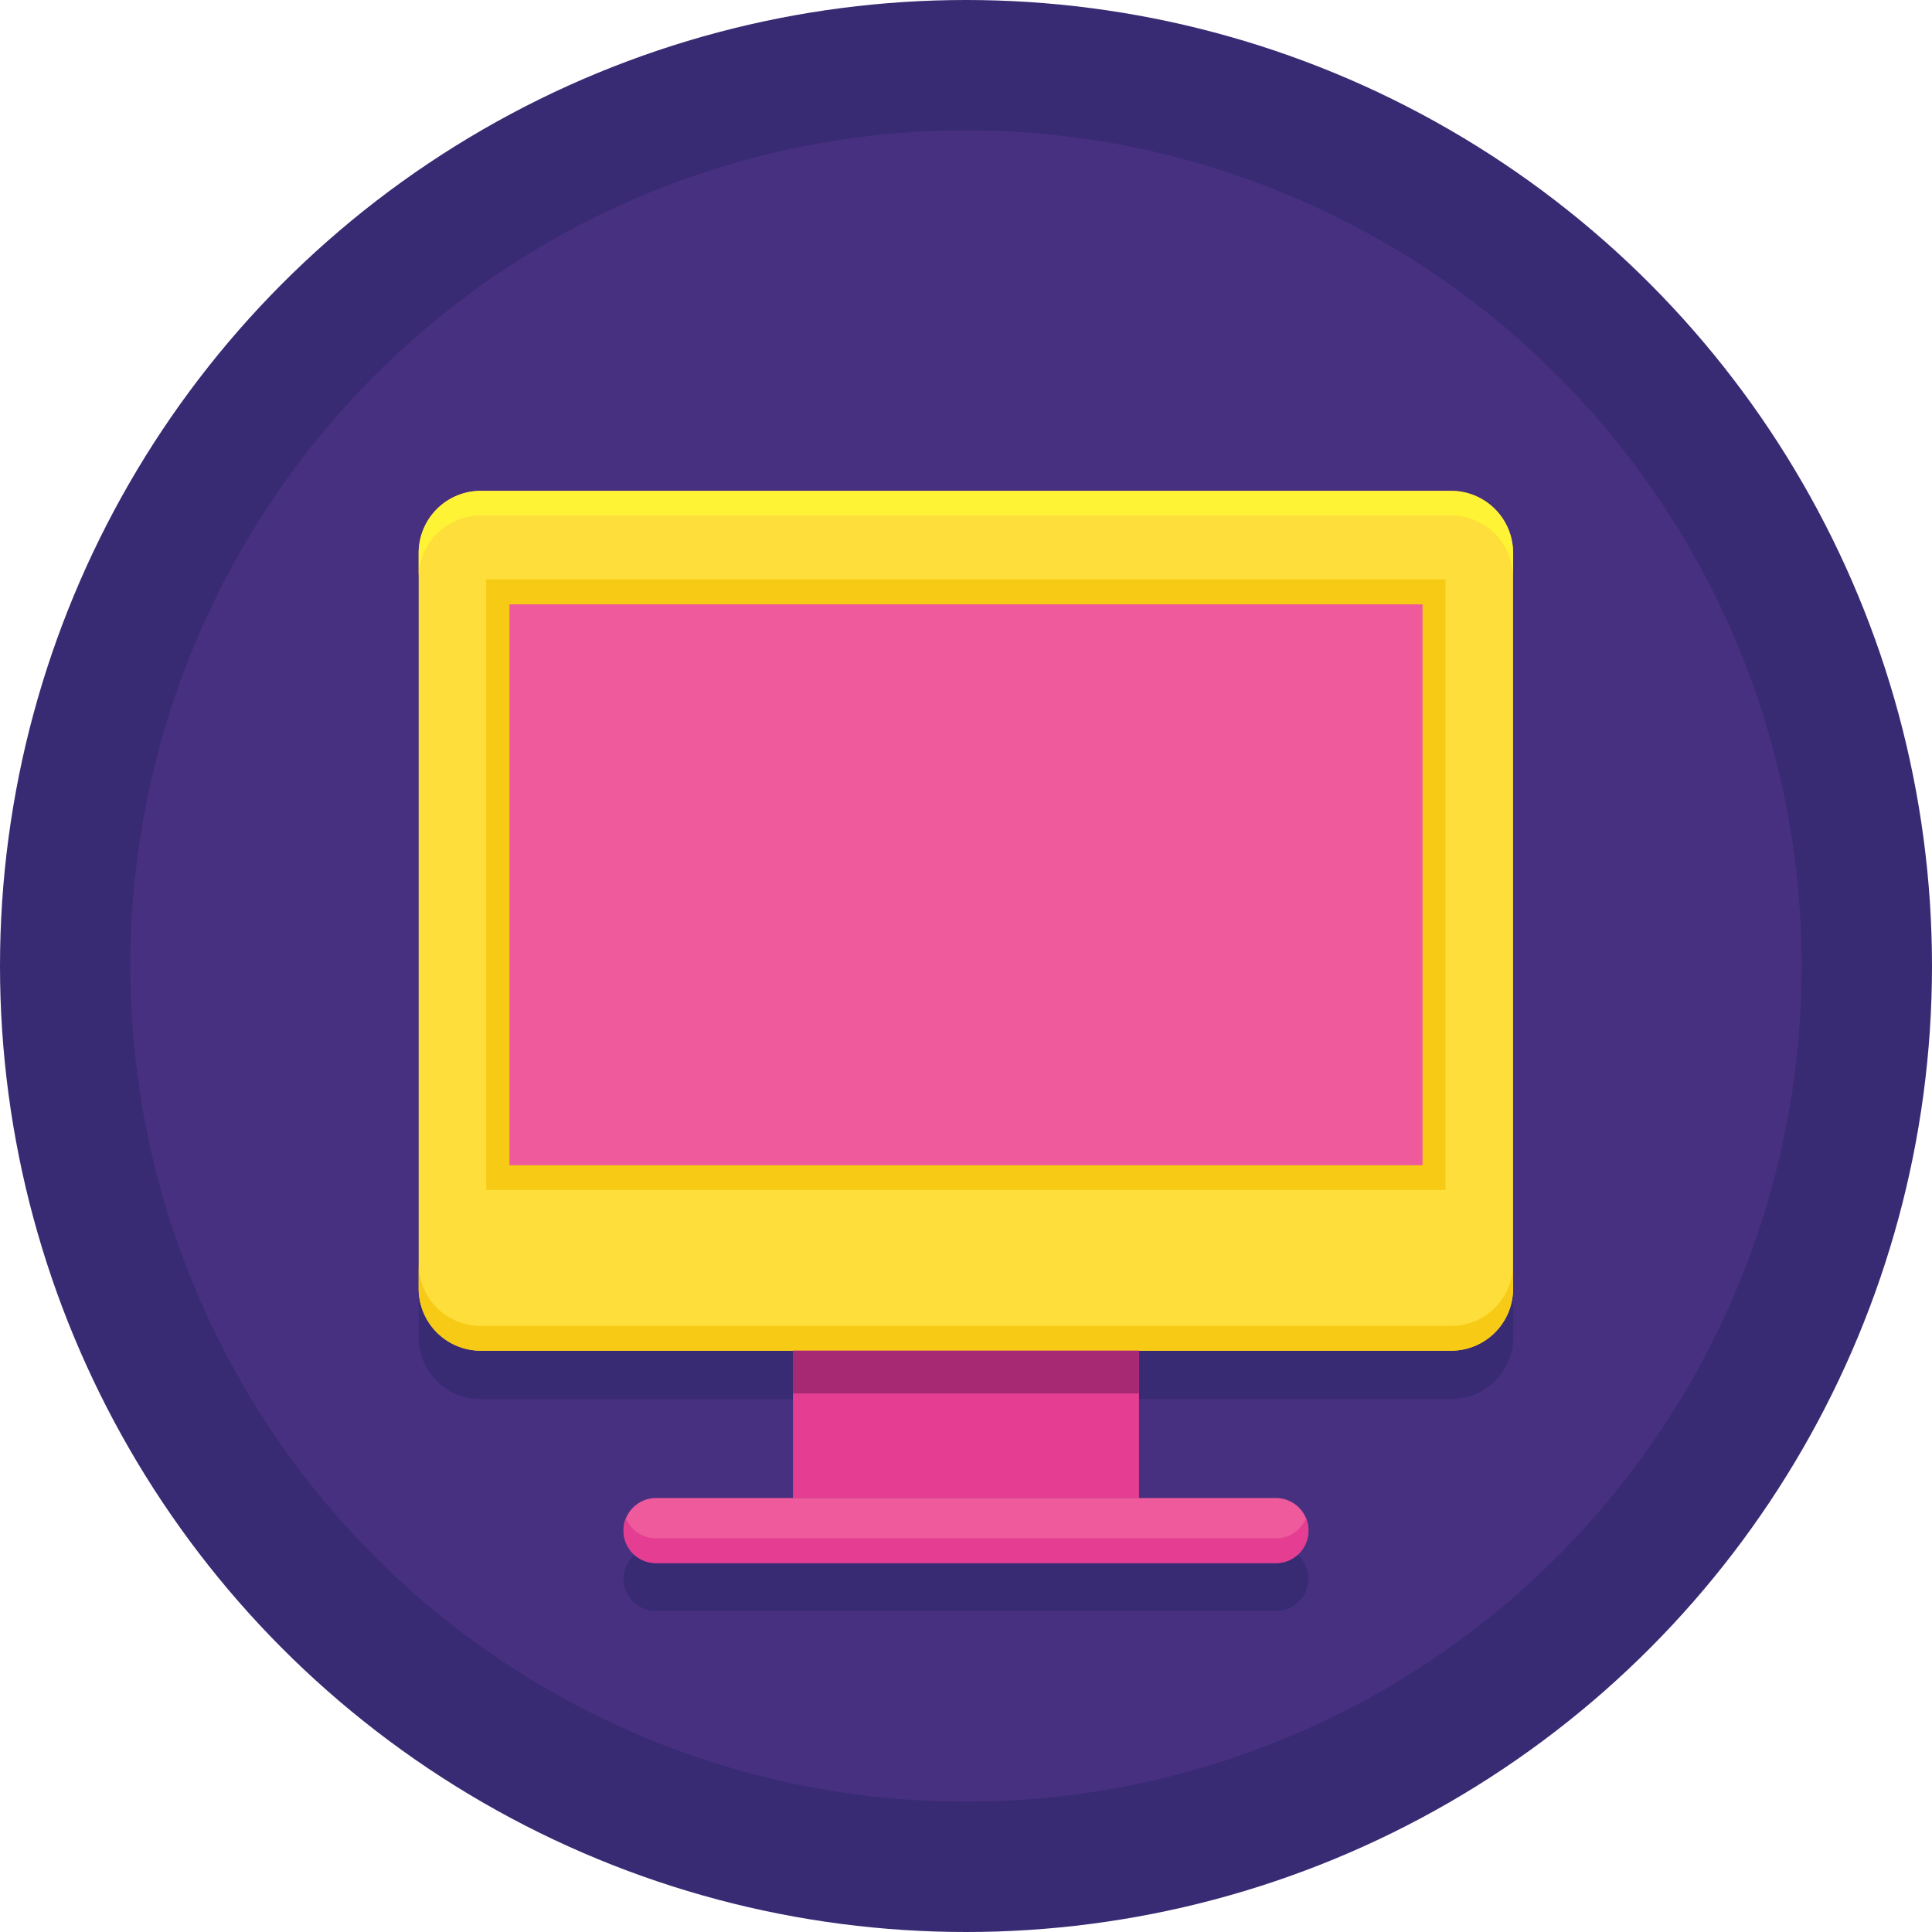 <svg xmlns="http://www.w3.org/2000/svg" width="160" height="160" viewBox="0 0 160 160">
    <defs>
        <style>
            .cls-1{fill:#382b73}.cls-2{fill:#473080}.cls-3{fill:#fede3a}.cls-4{fill:#fff335}.cls-5{fill:#f7cb15}.cls-6{fill:#ef5a9d}.cls-7{fill:#e43d91}.cls-8{fill:#a72973}
        </style>
    </defs>
    <g id="identity-theft" transform="translate(-102 -102)">
        <g id="Group_205" data-name="Group 205" transform="translate(102 102)">
            <g id="Group_203" data-name="Group 203">
                <circle id="Ellipse_77" cx="80" cy="80" r="80" class="cls-1" data-name="Ellipse 77"/>
            </g>
            <g id="Group_204" data-name="Group 204" transform="translate(10.794 10.794)">
                <circle id="Ellipse_78" cx="69.206" cy="69.206" r="69.206" class="cls-2" data-name="Ellipse 78"/>
            </g>
        </g>
        <g id="Group_206" data-name="Group 206" transform="translate(136.673 146.683)">
            <path id="Path_393" d="M360.008 324.3h-80.362a5.143 5.143 0 0 0-5.146 5.146v60.924a5.133 5.133 0 0 0 3.618 4.9 5.5 5.5 0 0 0 1.528.221h25.849v12.2h-11.337a2.684 2.684 0 0 0-2.492 1.668 2.186 2.186 0 0 0-.141.482v.04c-.02.08-.02.141-.04.221 0 .08-.02.181-.02.261a1.987 1.987 0 0 0 .08.6 1.7 1.7 0 0 0 .1.342c.02.06.06.141.08.2a2.76 2.76 0 0 0 .523.744 2.7 2.7 0 0 0 1.91.784h51.337a2.712 2.712 0 0 0 1.729-.623 2.617 2.617 0 0 0 .7-.9.839.839 0 0 0 .08-.2 2.194 2.194 0 0 0 .1-.342 3.1 3.1 0 0 0 .08-.6 1.061 1.061 0 0 0-.02-.261.854.854 0 0 0-.04-.221v-.04a3.667 3.667 0 0 0-.141-.5 2.684 2.684 0 0 0-2.492-1.668h-11.333v-12.2h25.849a5.5 5.5 0 0 0 1.286-.161 5.139 5.139 0 0 0 3.859-4.985v-60.9a5.151 5.151 0 0 0-5.144-5.132z" class="cls-1" data-name="Path 393" transform="translate(-274.5 -324.3)"/>
        </g>
        <g id="Group_229" data-name="Group 229" transform="translate(136.673 142.643)">
            <g id="Group_217" data-name="Group 217">
                <g id="Group_207" data-name="Group 207">
                    <path id="Path_394" d="M360.008 375.416h-80.362a5.143 5.143 0 0 1-5.146-5.146v-60.924a5.143 5.143 0 0 1 5.146-5.146h80.342a5.143 5.143 0 0 1 5.146 5.146v60.924a5.126 5.126 0 0 1-5.126 5.146z" class="cls-3" data-name="Path 394" transform="translate(-274.5 -304.2)"/>
                </g>
                <g id="Group_208" data-name="Group 208" transform="translate(0 .02)">
                    <path id="Path_395" d="M360.008 304.3h-80.362a5.143 5.143 0 0 0-5.146 5.146v2.03a5.143 5.143 0 0 1 5.146-5.146h80.342a5.143 5.143 0 0 1 5.146 5.146v-2.05a5.121 5.121 0 0 0-5.126-5.126z" class="cls-4" data-name="Path 395" transform="translate(-274.5 -304.3)"/>
                </g>
                <g id="Group_209" data-name="Group 209" transform="translate(0 64.02)">
                    <path id="Path_396" d="M360.008 627.846h-80.362a5.143 5.143 0 0 1-5.146-5.146v2.05a5.143 5.143 0 0 0 5.146 5.146h80.342a5.143 5.143 0 0 0 5.146-5.146v-2.05a5.138 5.138 0 0 1-5.126 5.146z" class="cls-5" data-name="Path 396" transform="translate(-274.5 -622.7)"/>
                </g>
                <g id="Group_210" data-name="Group 210" transform="translate(5.588 7.337)">
                    <path id="Rectangle_68" d="M0 0h79.457v50.573H0z" class="cls-5" data-name="Rectangle 68"/>
                </g>
                <g id="Group_211" data-name="Group 211" transform="translate(7.518 9.407)">
                    <path id="Rectangle_69" d="M0 0h75.618v46.452H0z" class="cls-6" data-name="Rectangle 69"/>
                </g>
                <g id="Group_212" data-name="Group 212" transform="translate(30.995 71.216)">
                    <path id="Rectangle_70" d="M0 0h28.663v12.221H0z" class="cls-7" data-name="Rectangle 70"/>
                </g>
                <g id="Group_213" data-name="Group 213" transform="translate(30.995 71.216)">
                    <path id="Rectangle_71" d="M0 0h28.663v3.538H0z" class="cls-8" data-name="Rectangle 71"/>
                </g>
                <g id="Group_214" data-name="Group 214" transform="translate(16.965 83.417)">
                    <path id="Path_397" d="M412.93 724.587h-51.337a2.694 2.694 0 0 1-2.693-2.693 2.694 2.694 0 0 1 2.693-2.693h51.337a2.694 2.694 0 0 1 2.693 2.693 2.694 2.694 0 0 1-2.693 2.693z" class="cls-6" data-name="Path 397" transform="translate(-358.9 -719.2)"/>
                </g>
                <g id="Group_215" data-name="Group 215" transform="translate(16.965 85.085)">
                    <path id="Path_398" d="M412.93 729.168h-51.337a2.684 2.684 0 0 1-2.493-1.668 2.522 2.522 0 0 0-.2 1.025 2.694 2.694 0 0 0 2.693 2.693h51.337a2.694 2.694 0 0 0 2.693-2.693 2.909 2.909 0 0 0-.2-1.025 2.684 2.684 0 0 1-2.493 1.668z" class="cls-7" data-name="Path 398" transform="translate(-358.9 -727.5)"/>
                </g>
                <g id="Group_216" data-name="Group 216" transform="translate(43.196 61.327)">
                    <path id="Path_399" d="M491.531 613.561a2.132 2.132 0 0 1-2.131-2.131 2.132 2.132 0 0 1 2.131-2.131 2.132 2.132 0 0 1 2.131 2.131 2.145 2.145 0 0 1-2.131 2.131z" class="cls-3" data-name="Path 399" transform="translate(-489.4 -609.3)"/>
                </g>
            </g>
        </g>
    </g>
</svg>
